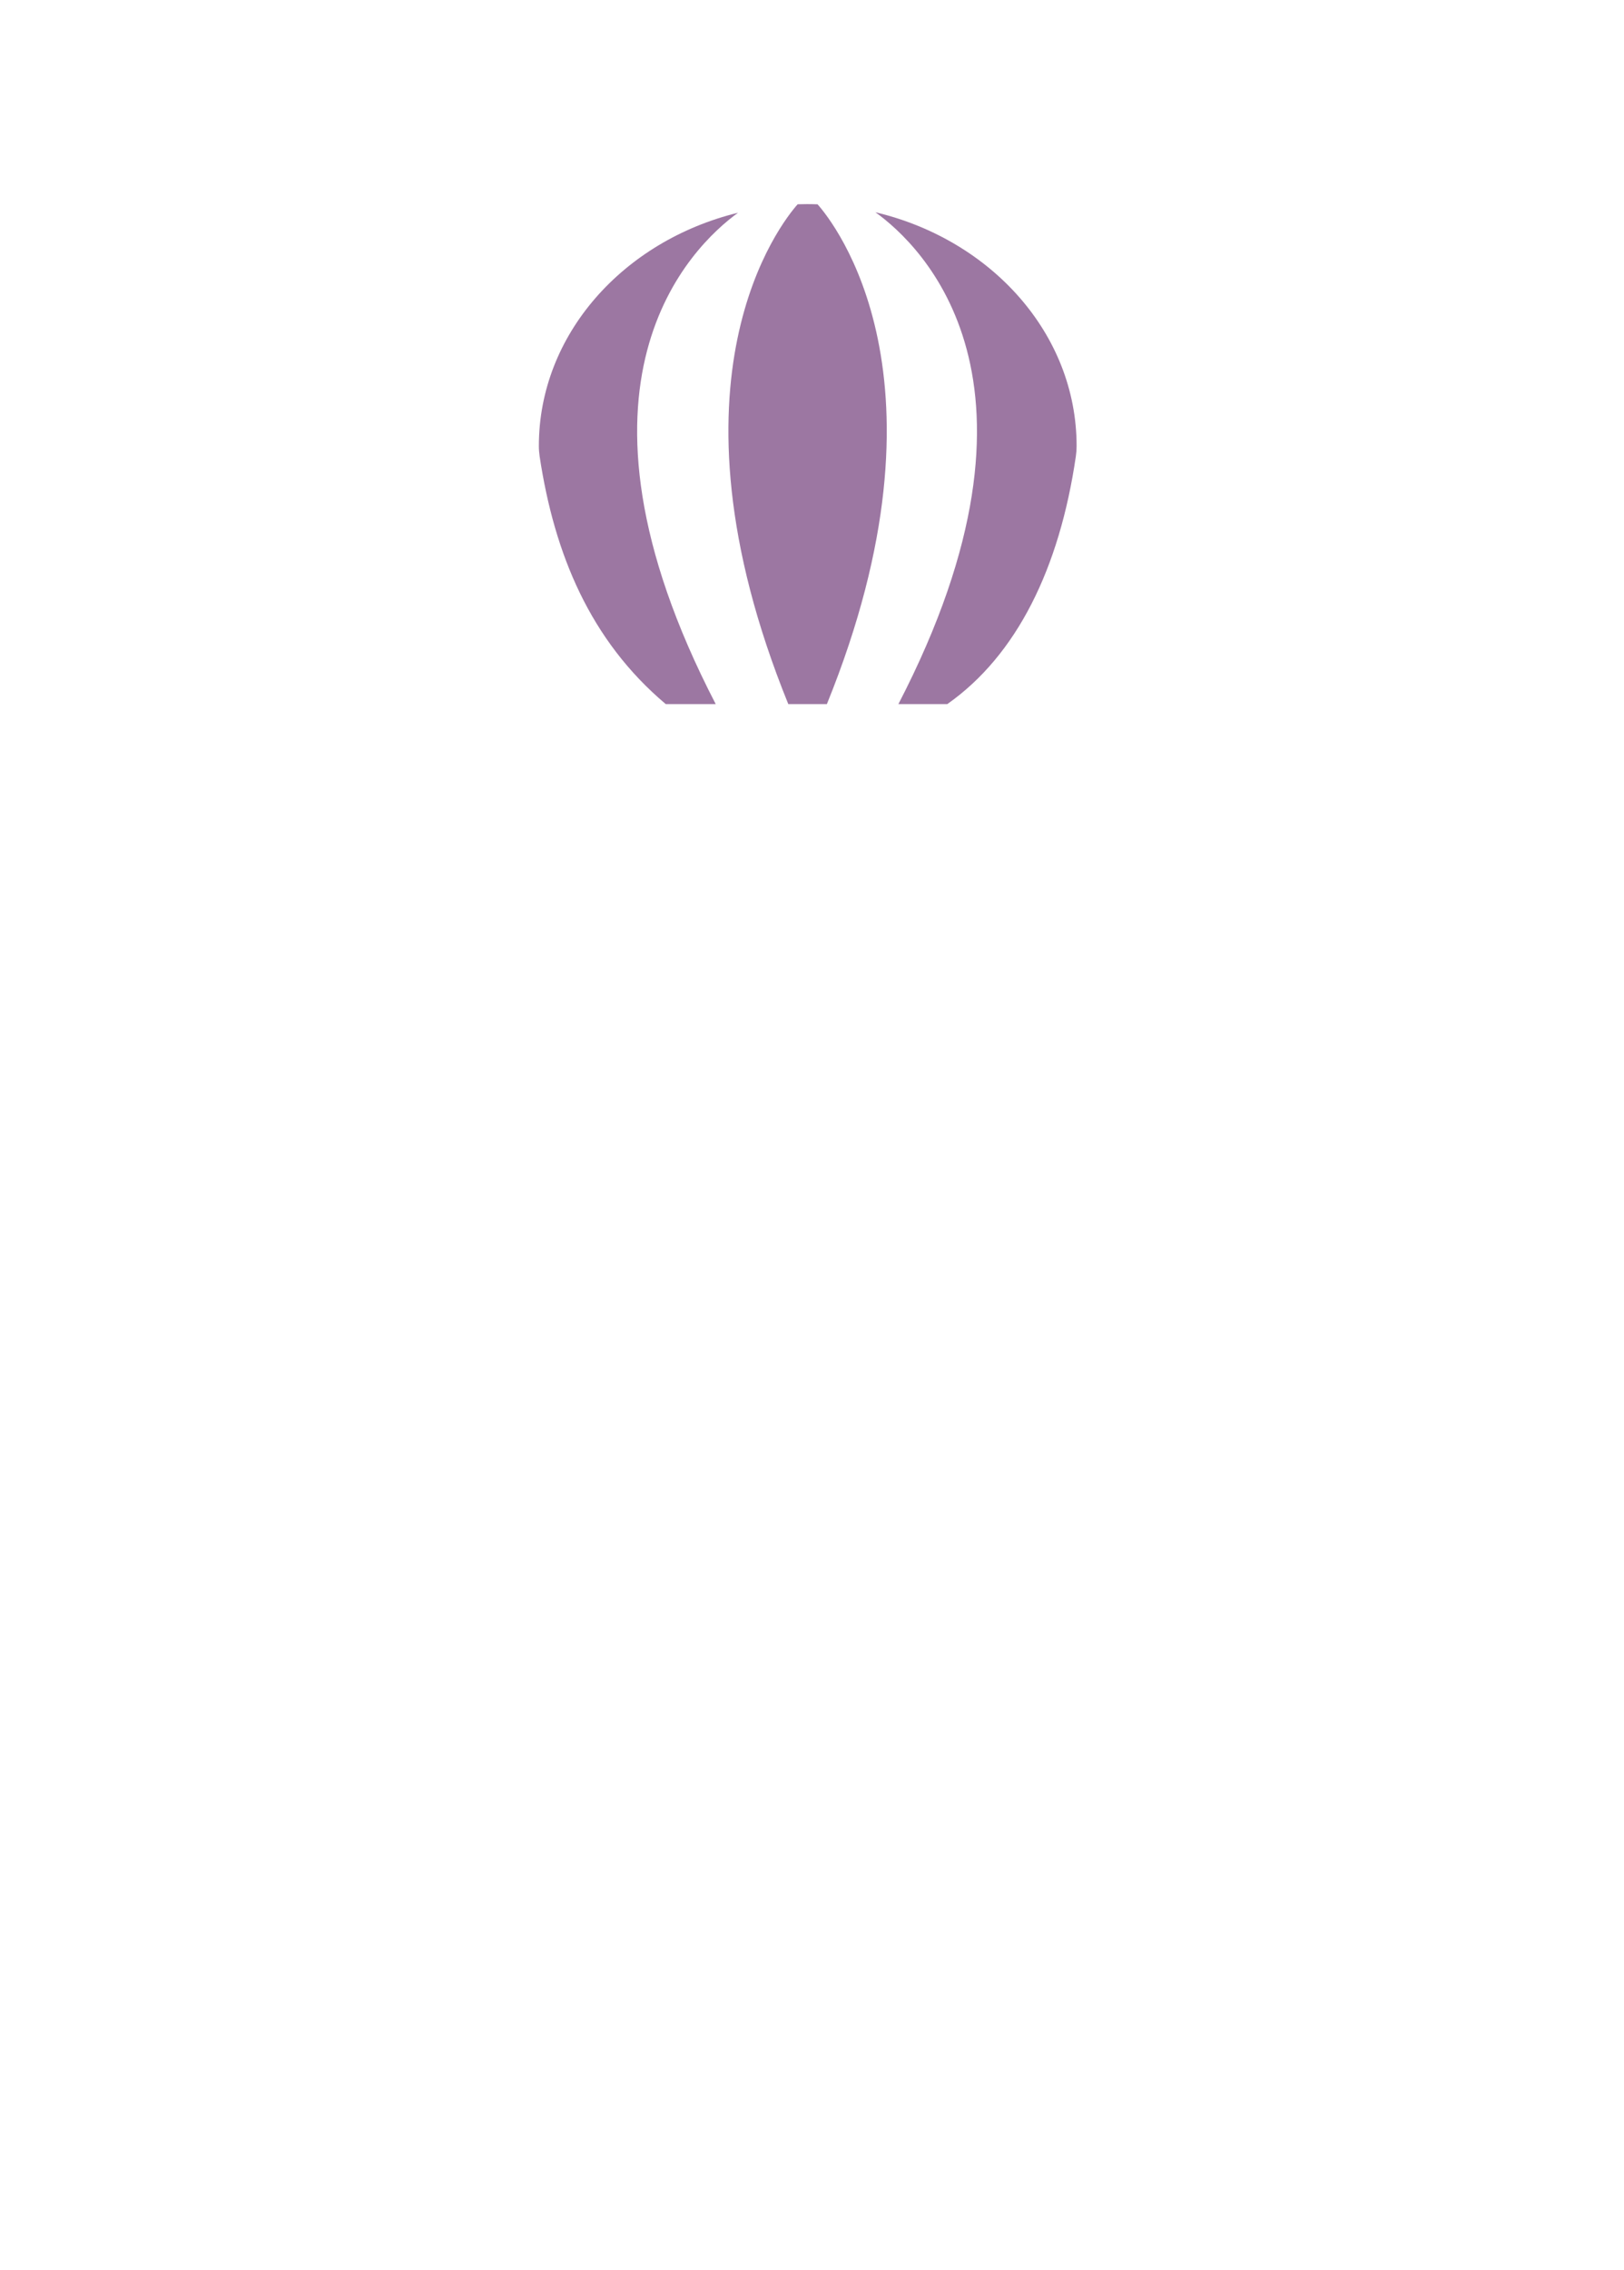 <?xml version="1.0" encoding="utf-8"?>
<!-- Generator: Adobe Illustrator 25.0.0, SVG Export Plug-In . SVG Version: 6.00 Build 0)  -->
<svg version="1.1" id="圖層_1" xmlns="http://www.w3.org/2000/svg" xmlns:xlink="http://www.w3.org/1999/xlink" x="0px" y="0px"
	 viewBox="0 0 301.139 420.75" enable-background="new 0 0 301.139 420.75" xml:space="preserve">
<path fill="#9C77A2" d="M151.601,37.869c-0.644-0.021-1.291-0.036-1.941-0.036c-0.588,0-1.171,0.012-1.753,0.03
	c-2.932,3.302-26.261,32.241-1.732,92.647h7.153C177.84,70.145,154.559,41.202,151.601,37.869z"/>
<path fill="#9C77A2" d="M136.853,39.431c-21.29,5.213-36.933,22.59-36.933,43.23c0,0.003,0,0.007,0,0.01
	c0,0.642,0.05,1.286,0.145,1.921c2.74,18.169,9.403,34.13,23.387,45.917h9.264C101.859,70.952,128.277,45.657,136.853,39.431z"/>
<path fill="#9C77A2" d="M162.326,39.341c8.439,6.066,35.275,31.314,4.263,91.169h9.061c12.904-9.062,20.816-25.183,23.844-45.917
	c0.093-0.634,0.14-1.28,0.141-1.921c0-0.003,0-0.007,0-0.01C199.636,61.9,183.808,44.438,162.326,39.341z"/>
</svg>
